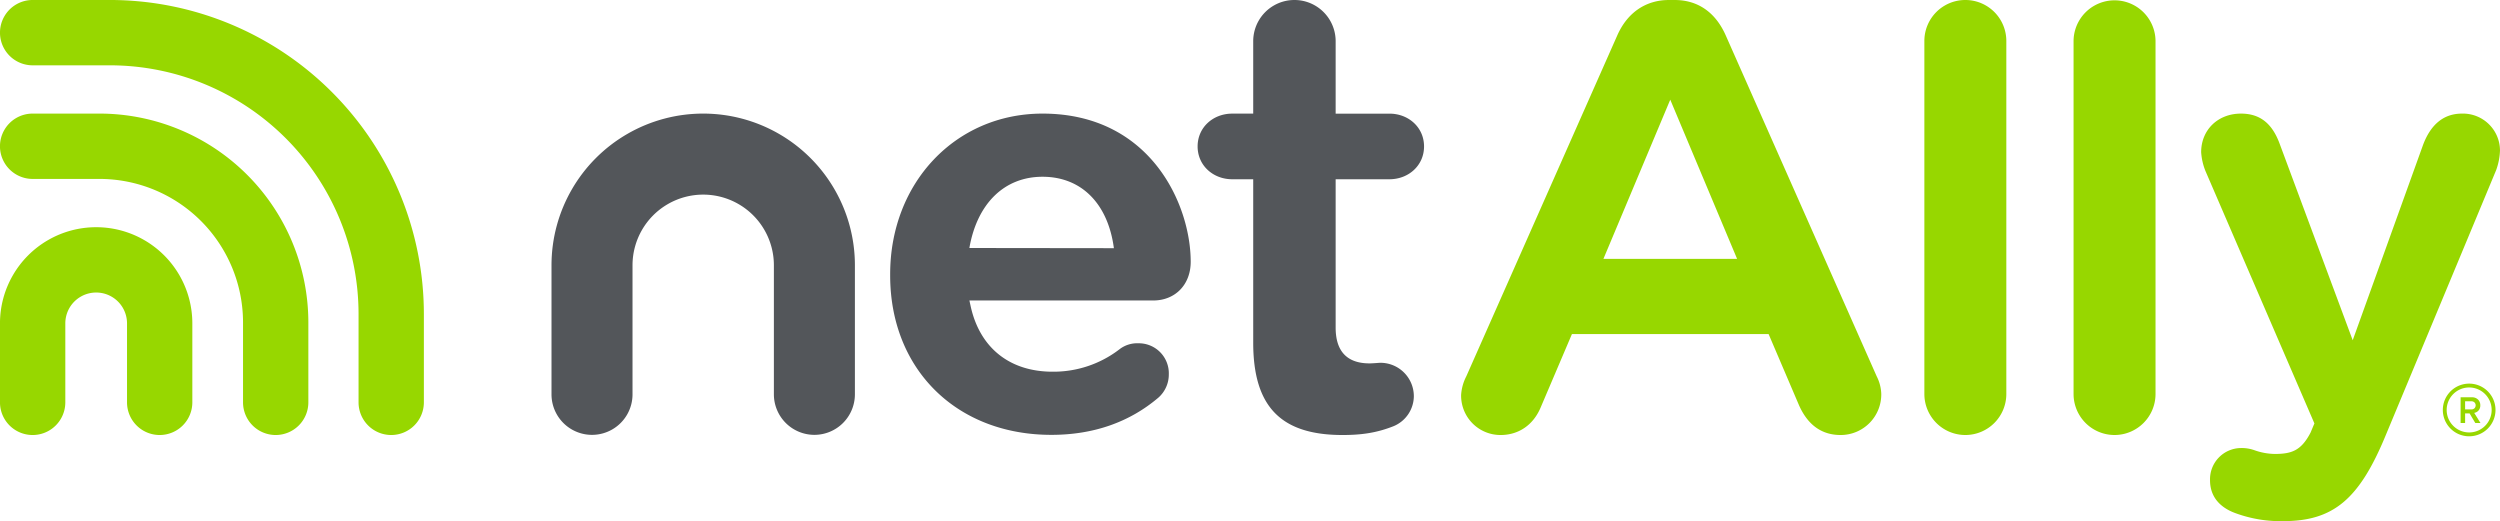 <svg xmlns="http://www.w3.org/2000/svg" width="918.361" height="191.442" viewBox="0 0 918.361 191.442">
  <g id="Group_206135" data-name="Group 206135" transform="translate(-77.694 -91.553)">
    <g id="Group_206130" data-name="Group 206130">
      <g id="Group_206129" data-name="Group 206129">
        <path id="Path_485" data-name="Path 485" d="M136.356,251.352a12,12,0,0,1-12-12V210.345a11.334,11.334,0,0,0-22.669,0v29.009a12,12,0,1,1-24,0V210.345a35.33,35.33,0,0,1,70.66,0v29.009A12,12,0,0,1,136.356,251.352Z" fill="#97d700"/>
        <path id="Path_486" data-name="Path 486" d="M178.97,251.352a12,12,0,0,1-12-12V209.965a52.745,52.745,0,0,0-52.685-52.685h-24.6a12,12,0,0,1,0-24h24.6a76.768,76.768,0,0,1,76.68,76.682v29.389A12,12,0,0,1,178.97,251.352Z" fill="#97d700"/>
        <path id="Path_487" data-name="Path 487" d="M221.407,251.352a12,12,0,0,1-12-12V206.835a91.389,91.389,0,0,0-91.286-91.286H89.691a12,12,0,0,1,0-24h28.432A115.412,115.412,0,0,1,233.4,206.835v32.519A12,12,0,0,1,221.407,251.352Z" fill="#97d700"/>
      </g>
    </g>
    <g id="Group_206131" data-name="Group 206131">
      <path id="Path_488" data-name="Path 488" d="M753.815,251.352c-6.953,0-12.107-3.723-15.319-11.065l-11.115-26.014H655.133l-11.575,27.166c-2.729,6.3-8.063,9.913-14.631,9.913a14.459,14.459,0,0,1-14.5-14.726,17.3,17.3,0,0,1,1.9-6.823L671.84,104.446c3.718-8.312,10.454-12.893,18.962-12.893h2.048c8.483,0,14.963,4.46,18.738,12.9l55.5,125.337a15.306,15.306,0,0,1,1.679,6.382A14.908,14.908,0,0,1,753.815,251.352ZM666.706,186.64h49.1l-24.553-58.469Z" fill="#97d700"/>
      <path id="Path_489" data-name="Path 489" d="M799.65,251.352A15.071,15.071,0,0,1,784.6,236.3V106.606a15.054,15.054,0,0,1,30.108,0V236.3A15.071,15.071,0,0,1,799.65,251.352Z" fill="#97d700"/>
      <path id="Path_490" data-name="Path 490" d="M854.46,251.352A15.071,15.071,0,0,1,839.406,236.3V106.606a15.055,15.055,0,0,1,30.109,0V236.3A15.071,15.071,0,0,1,854.46,251.352Z" fill="#97d700"/>
      <path id="Path_491" data-name="Path 491" d="M916.315,282.995a48.009,48.009,0,0,1-17.454-2.941c-4.252-1.546-9.325-4.9-9.325-12.117a11.469,11.469,0,0,1,11.369-11.8,14.02,14.02,0,0,1,4.9.784,23.263,23.263,0,0,0,7.468,1.386c6.184,0,9.735-1.173,13.19-7.838l1.413-3.378-40-92.673a22.441,22.441,0,0,1-1.6-6.941c0-8.223,6.151-14.191,14.625-14.191,6.969,0,11.509,3.585,14.288,11.281l26.759,71.972,25.841-71.756c2.858-7.622,7.668-11.5,14.288-11.5a13.615,13.615,0,0,1,13.974,13.54,23.258,23.258,0,0,1-1.387,7.163l-40.594,97.469C944.339,275.037,934.811,282.995,916.315,282.995Z" fill="#97d700"/>
    </g>
    <g id="Group_206132" data-name="Group 206132">
      <path id="Path_492" data-name="Path 492" d="M463.915,251.295c-34.871,0-59.224-24.084-59.224-58.57v-.436c0-33.639,24.058-59.006,55.961-59.006,39.661,0,54.44,33.391,54.44,54.438,0,8.369-5.664,14.213-13.774,14.213H433.8l.439,2.018c3.336,15.343,14.312,24.143,30.112,24.143a39.747,39.747,0,0,0,24.476-8.158,10.63,10.63,0,0,1,7.055-2.281,11.03,11.03,0,0,1,11.167,11.385,11.323,11.323,0,0,1-3.8,8.554C492.574,246.674,479.328,251.295,463.915,251.295Zm22.96-68.574c-2.175-16.429-11.978-26.236-26.223-26.236-13.971,0-24.014,9.783-26.864,26.17Z" fill="#53565a"/>
      <path id="Path_493" data-name="Path 493" d="M376.856,251.295a14.9,14.9,0,0,1-14.881-14.88V189.007a25.964,25.964,0,0,0-51.928,0v47.408a14.88,14.88,0,0,1-29.76,0V189.007a55.725,55.725,0,0,1,111.45,0v47.408A14.9,14.9,0,0,1,376.856,251.295Z" fill="#53565a"/>
      <path id="Path_494" data-name="Path 494" d="M570.872,251.352c-22.7,0-32.816-10.461-32.816-33.921V157.4h-7.715c-7.008,0-12.709-5.053-12.709-12.061s5.7-12.046,12.709-12.046h7.715V106.692a15.14,15.14,0,0,1,30.281,0V133.3H588.1c7.008,0,12.709,5.038,12.709,12.046S595.106,157.4,588.1,157.4H568.337v54.5c0,8.72,4.2,13.142,12.479,13.142.652,0,1.673-.071,2.563-.134.608-.044,1.147-.086,1.414-.086A12.281,12.281,0,0,1,597.06,237.1a12.03,12.03,0,0,1-7.553,11.05C583.708,250.426,578.313,251.352,570.872,251.352Z" fill="#53565a"/>
    </g>
    <g id="Group_206134" data-name="Group 206134">
      <g id="Group_206133" data-name="Group 206133">
        <path id="Path_495" data-name="Path 495" d="M988.886,246.938h-1.912l-2.095-3.525h-1.642v3.525h-1.656v-9.443h4.148a3.08,3.08,0,0,1,2.237.821,2.839,2.839,0,0,1,.85,2.137,2.722,2.722,0,0,1-.652,1.9,2.69,2.69,0,0,1-1.586.871Zm-3.383-4.984a1.656,1.656,0,0,0,1.16-.411,1.538,1.538,0,0,0,0-2.18,1.665,1.665,0,0,0-1.16-.41h-2.266v3Z" fill="#97d700"/>
      </g>
      <path id="Path_496" data-name="Path 496" d="M984.727,251.826a9.676,9.676,0,1,1,9.677-9.676A9.687,9.687,0,0,1,984.727,251.826Zm0-17.938a8.261,8.261,0,1,0,8.262,8.262A8.271,8.271,0,0,0,984.727,233.888Z" fill="#97d700"/>
    </g>
  </g>
</svg>
